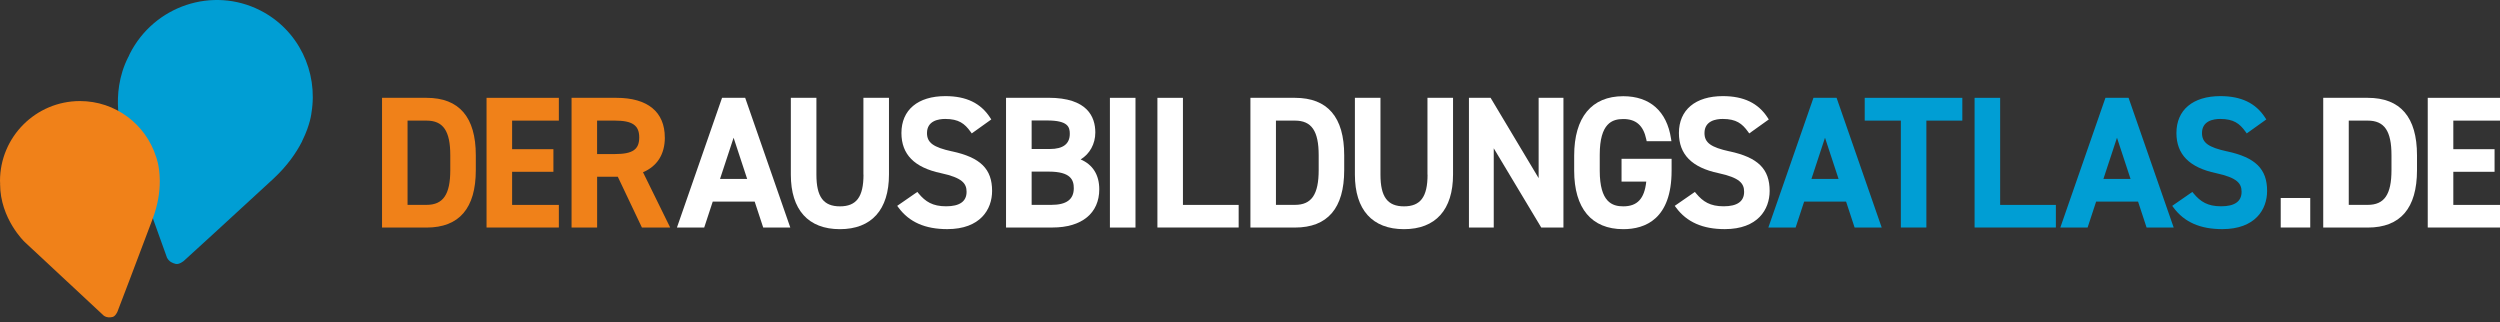 <svg width="349" height="45" viewBox="0 0 349 45" fill="none" xmlns="http://www.w3.org/2000/svg">
<rect x="0" y="0" width="349" height="45" fill="#333333" stroke="none"/>
<path d="M59.548 13.657H53.331V31.767H59.548C64.108 31.767 66.423 29.07 66.423 23.75V21.674C66.423 16.355 64.108 13.657 59.548 13.657ZM56.894 16.837H59.548C61.869 16.837 62.86 18.28 62.86 21.668V23.744C62.86 27.144 61.869 28.599 59.548 28.599H56.894V16.837Z" fill="#F08119"/>
<path d="M67.922 31.761H78.015V28.605H71.491V23.982H77.256V20.827H71.491V16.837H78.015V13.657H67.922V31.761Z" fill="#F08119"/>
<path d="M92.806 19.19C92.806 15.621 90.41 13.657 86.057 13.657H79.79V31.767H83.359V24.672H86.245L89.613 31.767H93.559L89.764 24.045C91.759 23.198 92.812 21.523 92.812 19.19H92.806ZM83.353 16.837H85.85C88.284 16.837 89.237 17.496 89.237 19.184C89.237 20.871 88.321 21.505 85.85 21.505H83.353V16.837Z" fill="#F08119"/>
<path d="M100.798 13.657L94.5 31.766H98.307L99.499 28.141H105.352L106.544 31.766H110.326L104.028 13.657H100.798ZM104.31 24.979H100.515L102.41 19.227L104.304 24.979H104.31Z" fill="white"/>
<path d="M120.544 24.383C120.544 27.482 119.56 28.806 117.258 28.806C114.955 28.806 113.971 27.482 113.971 24.383V13.657H110.401V24.383C110.401 29.289 112.835 31.992 117.251 31.992C121.667 31.992 124.101 29.282 124.101 24.358V13.657H120.532V24.383H120.544Z" fill="white"/>
<path d="M132.908 21.134C130.286 20.563 129.408 19.917 129.408 18.575C129.408 16.862 131.007 16.605 131.955 16.605C133.83 16.605 134.664 17.251 135.474 18.374L135.656 18.625L138.384 16.674L138.221 16.423C136.916 14.397 134.878 13.418 131.98 13.418C128.134 13.418 125.839 15.344 125.839 18.568C125.839 21.554 127.645 23.386 131.352 24.17C134.345 24.816 134.934 25.619 134.934 26.779C134.934 28.116 133.974 28.799 132.08 28.799C130.186 28.799 129.188 28.147 128.241 27.012L128.059 26.792L125.249 28.737L125.443 28.994C126.93 31.007 129.151 31.986 132.231 31.986C136.854 31.986 138.497 29.232 138.497 26.654C138.497 23.587 136.879 21.987 132.902 21.128L132.908 21.134Z" fill="white"/>
<path d="M150.855 22.257C152.122 21.498 152.906 20.093 152.906 18.499C152.906 16.285 151.777 13.65 146.382 13.65H140.442V31.76H146.934C151.018 31.76 153.458 29.765 153.458 26.428C153.458 24.415 152.561 22.984 150.848 22.25L150.855 22.257ZM146.564 20.801H144.017V16.818H146.188C149.105 16.818 149.343 17.74 149.343 18.681C149.343 20.086 148.408 20.801 146.564 20.801ZM144.017 23.957H146.414C149.487 23.957 149.901 25.13 149.901 26.277C149.901 27.84 148.879 28.599 146.771 28.599H144.017V23.957Z" fill="white"/>
<path d="M158.514 13.657H154.944V31.766H158.514V13.657Z" fill="white"/>
<path d="M165.138 13.657H161.575V31.76H172.916V28.605H165.138V13.657Z" fill="white"/>
<path d="M180.776 13.657H174.559V31.766H180.776C185.336 31.766 187.651 29.069 187.651 23.75V21.673C187.651 16.354 185.336 13.657 180.776 13.657ZM178.122 16.837H180.776C183.097 16.837 184.088 18.28 184.088 21.667V23.743C184.088 27.143 183.097 28.599 180.776 28.599H178.122V16.837Z" fill="white"/>
<path d="M199.287 24.383C199.287 27.482 198.302 28.806 196 28.806C193.698 28.806 192.713 27.482 192.713 24.383V13.657H189.144V24.383C189.144 29.289 191.578 31.992 195.994 31.992C200.41 31.992 202.844 29.282 202.844 24.358V13.657H199.274V24.383H199.287Z" fill="white"/>
<path d="M214.793 24.866L208.088 13.657H205.064V31.76H208.527V20.701L215.157 31.76H218.256V13.657H214.793V24.866Z" fill="white"/>
<path d="M226.373 25.355H229.817C229.566 27.739 228.568 28.805 226.611 28.805C225.081 28.805 223.324 28.241 223.324 23.825V21.598C223.324 17.182 225.081 16.617 226.611 16.617C228.393 16.617 229.415 17.52 229.823 19.459L229.873 19.71H233.33L233.273 19.346C232.696 15.532 230.325 13.431 226.605 13.431C222.189 13.431 219.755 16.379 219.755 21.723V23.825C219.755 29.094 222.189 31.992 226.605 31.992C229.685 31.992 233.355 30.574 233.355 23.825V22.169H226.367V25.355H226.373Z" fill="white"/>
<path d="M241.446 21.134C238.831 20.563 237.946 19.917 237.946 18.575C237.946 16.862 239.546 16.605 240.493 16.605C242.369 16.605 243.203 17.251 244.012 18.374L244.194 18.625L246.923 16.674L246.76 16.423C245.455 14.397 243.416 13.418 240.518 13.418C236.673 13.418 234.377 15.344 234.377 18.568C234.377 21.554 236.184 23.386 239.897 24.17C242.889 24.816 243.479 25.619 243.479 26.779C243.479 28.116 242.519 28.799 240.625 28.799C238.73 28.799 237.733 28.147 236.786 27.012L236.604 26.792L233.794 28.737L233.988 28.994C235.481 31.007 237.702 31.986 240.775 31.986C245.398 31.986 247.042 29.232 247.042 26.654C247.042 23.587 245.423 21.987 241.446 21.128V21.134Z" fill="white"/>
<path d="M253.158 13.657L246.86 31.766H250.668L251.859 28.141H257.712L258.904 31.766H262.686L256.388 13.657H253.158ZM256.671 24.979H252.876L254.77 19.227L256.664 24.979H256.671Z" fill="#009ED4"/>
<path d="M260.315 16.837H265.359V31.76H268.922V16.837H273.94V13.657H260.315V16.837Z" fill="#009ED4"/>
<path d="M279.221 13.657H275.652V31.76H287V28.605H279.221V13.657Z" fill="#009ED4"/>
<path d="M293.919 13.657L287.621 31.766H291.428L292.62 28.141H298.473L299.664 31.766H303.447L297.149 13.657H293.919ZM297.431 24.979H293.636L295.531 19.227L297.425 24.979H297.431Z" fill="#009ED4"/>
<path d="M310.899 21.134C308.283 20.563 307.399 19.917 307.399 18.575C307.399 16.862 308.998 16.605 309.945 16.605C311.821 16.605 312.655 17.251 313.464 18.374L313.646 18.625L316.375 16.674L316.212 16.423C314.907 14.397 312.869 13.418 309.971 13.418C306.125 13.418 303.829 15.344 303.829 18.568C303.829 21.554 305.636 23.386 309.35 24.17C312.342 24.816 312.925 25.619 312.925 26.779C312.925 28.116 311.965 28.799 310.071 28.799C308.176 28.799 307.179 28.147 306.232 27.012L306.05 26.792L303.24 28.737L303.434 28.994C304.927 31.007 307.148 31.986 310.221 31.986C314.844 31.986 316.488 29.232 316.488 26.654C316.488 23.587 314.87 21.987 310.893 21.128L310.899 21.134Z" fill="#009ED4"/>
<path d="M322.51 27.639H318.389V31.76H322.51V27.639Z" fill="white"/>
<path d="M330.539 13.657H324.323V31.767H330.539C335.1 31.767 337.414 29.07 337.414 23.75V21.674C337.414 16.355 335.1 13.657 330.539 13.657ZM327.886 16.837H330.539C332.86 16.837 333.851 18.28 333.851 21.668V23.744C333.851 27.144 332.86 28.599 330.539 28.599H327.886V16.837Z" fill="white"/>
<path d="M349 16.837V13.657H338.913V31.761H349V28.605H342.483V23.982H348.241V20.827H342.483V16.837H349Z" fill="white"/>
<path d="M42.166 19.729C42.166 19.729 42.191 19.673 42.203 19.641C43.339 17.358 43.483 15.727 43.483 15.727C44.424 10.031 41.689 4.173 36.326 1.45C29.683 -1.925 21.528 0.792 18.116 7.516C18.047 7.648 18.003 7.779 17.94 7.911C17.928 7.936 17.909 7.955 17.896 7.98C15.211 13.287 17.106 18.688 17.106 18.688L23.316 35.982C23.63 36.54 24.044 36.716 24.526 36.841C25.009 36.967 25.662 36.421 25.662 36.421C25.662 36.421 33.227 29.527 38.17 24.948C40.114 23.142 41.35 21.335 42.134 19.804C42.147 19.779 42.159 19.761 42.172 19.742L42.166 19.729Z" fill="#009ED4"/>
<path d="M22.306 25.268C22.306 25.268 22.306 25.218 22.306 25.186C22.287 23.104 21.779 21.862 21.779 21.862C20.343 17.364 16.134 14.108 11.159 14.108C4.993 14.115 0 19.108 0 25.268C0 25.387 0.013 25.506 0.019 25.625C0.019 25.65 0.013 25.669 0.013 25.688C0.019 30.549 3.444 33.78 3.444 33.78L14.496 44.074C14.935 44.362 15.312 44.337 15.713 44.249C16.115 44.161 16.391 43.522 16.391 43.522C16.391 43.522 19.389 35.706 21.315 30.537C22.074 28.505 22.306 26.729 22.306 25.324C22.306 25.305 22.306 25.287 22.306 25.261V25.268Z" fill="#F08119"/>
</svg>
